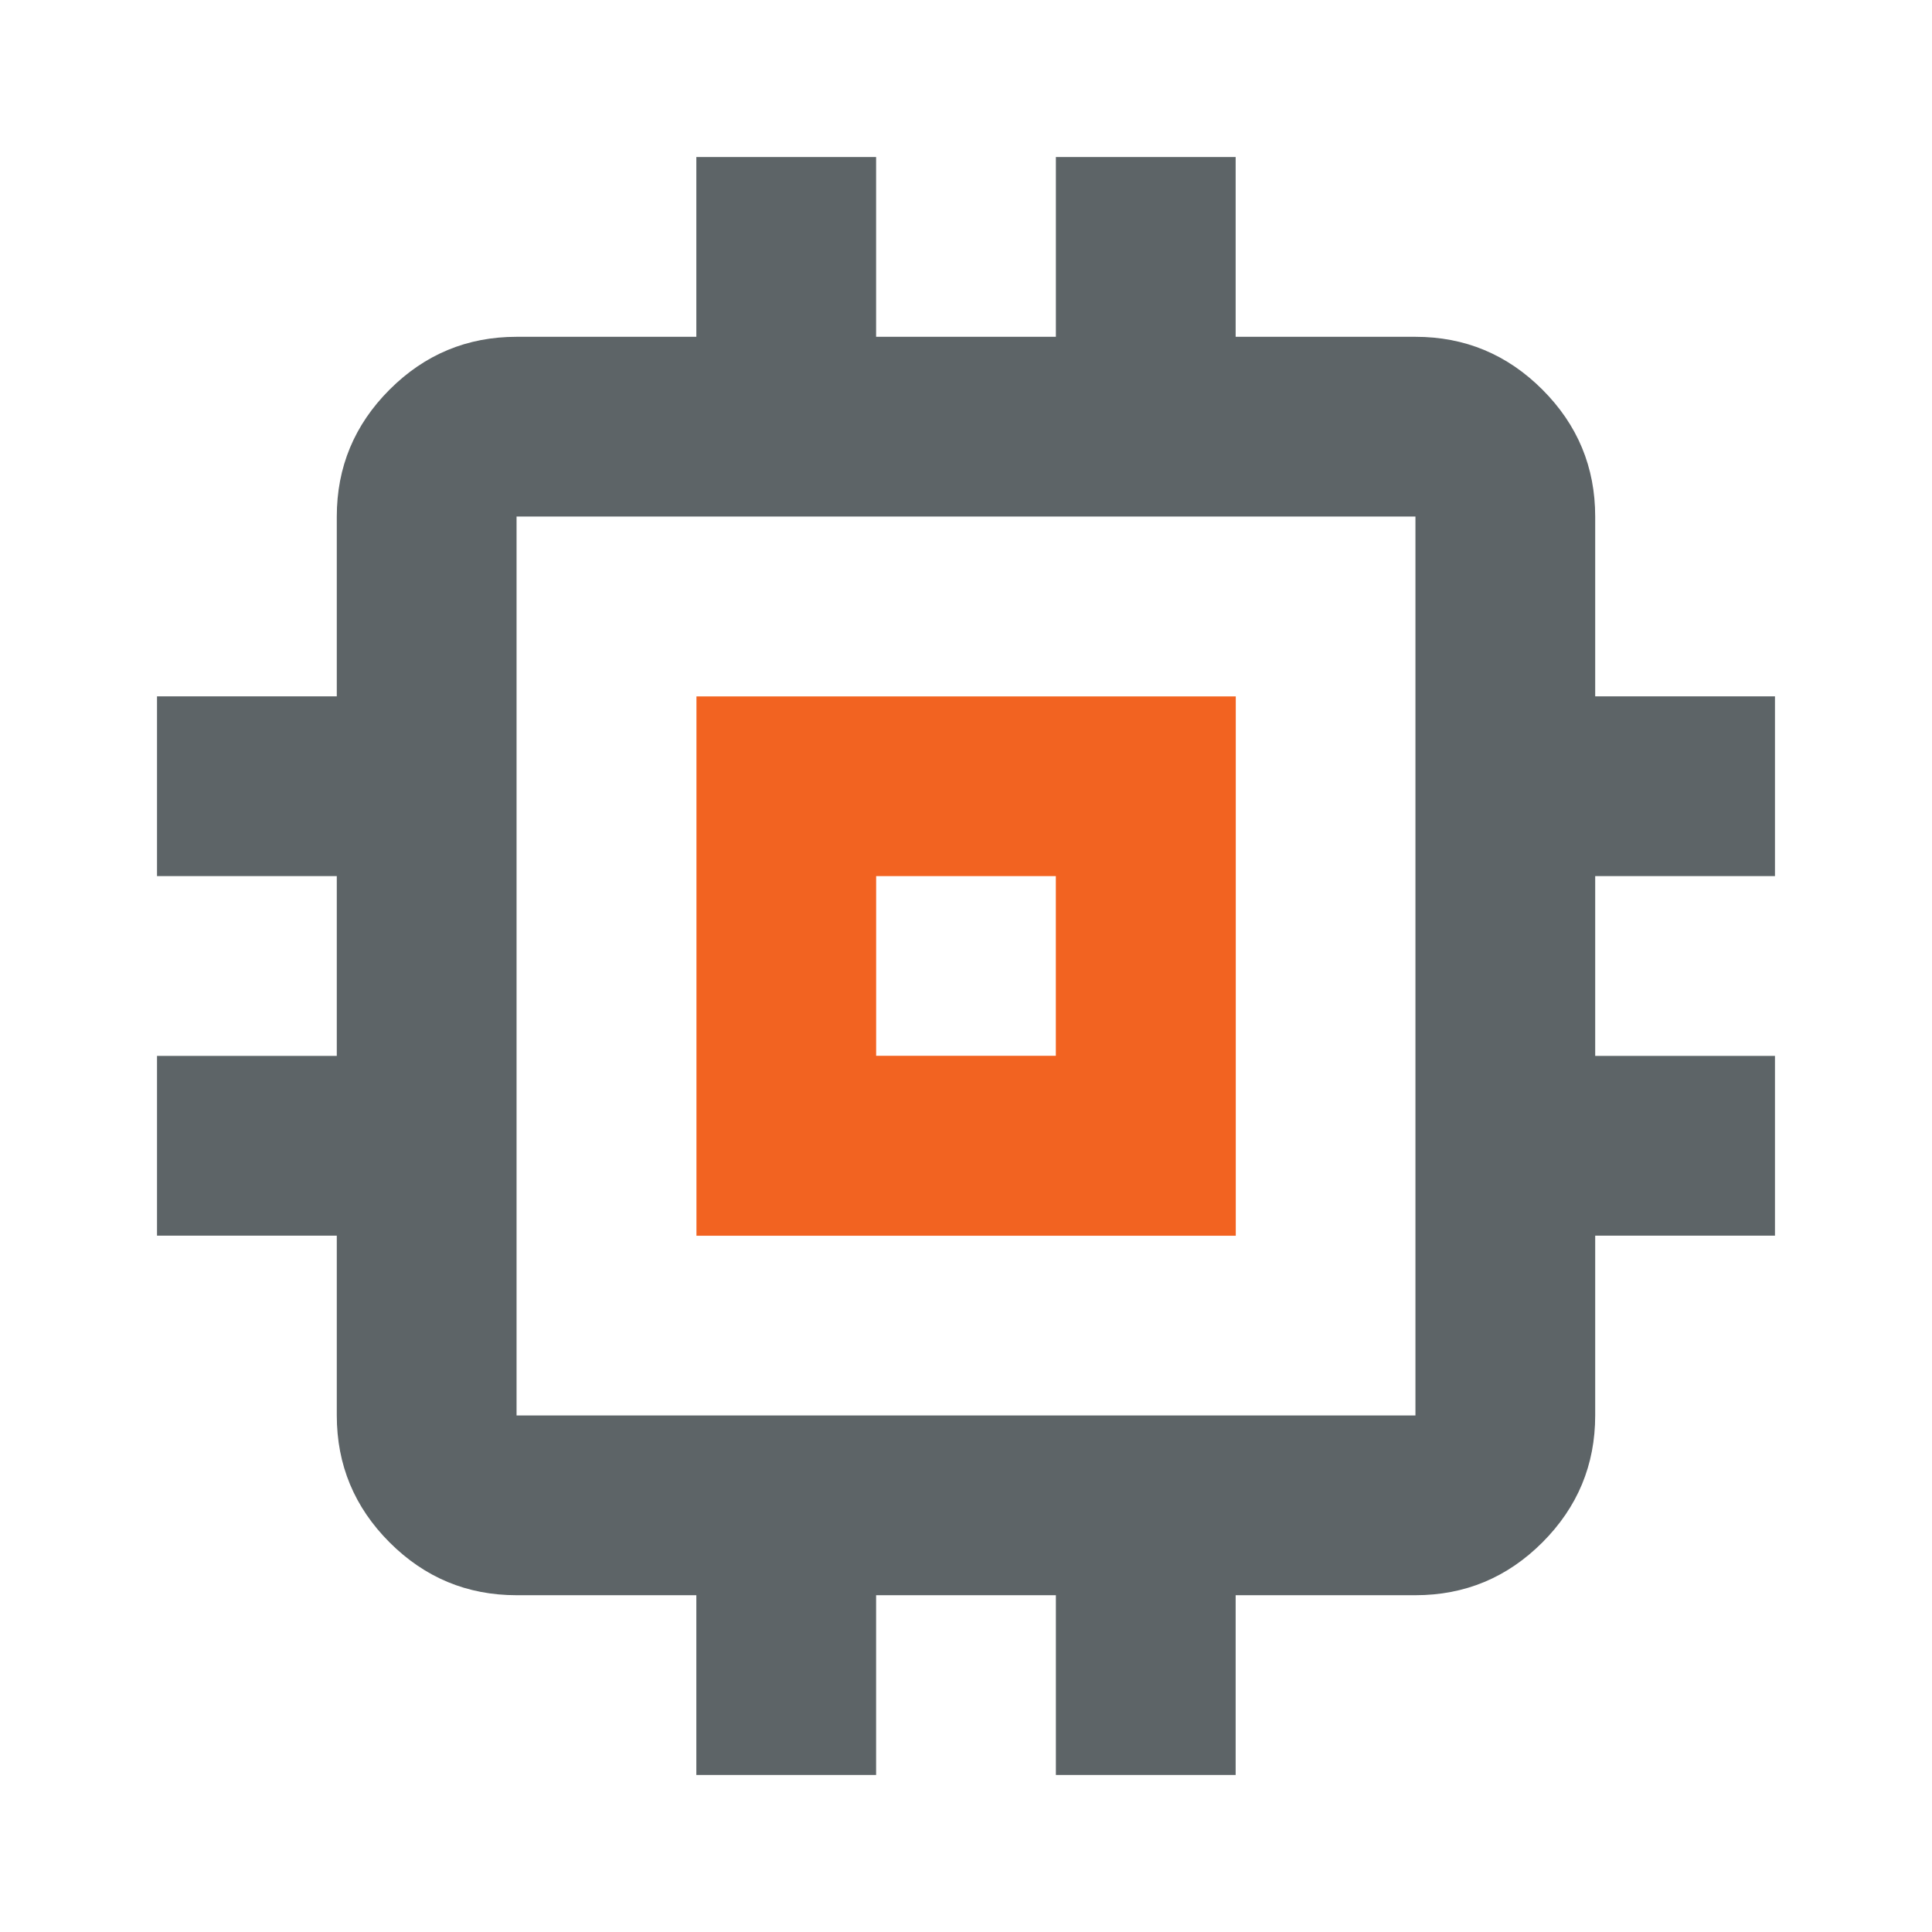 <svg xmlns="http://www.w3.org/2000/svg" id="Layer_1" data-name="Layer 1" viewBox="0 0 1000 1000"><defs><style>      .cls-1 {        fill: #5d6467;      }      .cls-2 {        fill: #f26321;      }    </style></defs><path class="cls-1" d="M360.42,918.73v-93.05h-93.05c-25.59,0-47.49-9.11-65.72-27.33-18.22-18.22-27.33-40.13-27.33-65.72v-93.05h-93.05v-93.05h93.05v-93.05h-93.05v-93.05h93.05v-93.05c0-25.59,9.11-47.49,27.33-65.72,18.22-18.22,40.13-27.33,65.72-27.33h93.05v-93.05h93.05v93.05h93.05v-93.05h93.05v93.05h93.05c25.59,0,47.49,9.11,65.72,27.33s27.33,40.13,27.33,65.72v93.05h93.05v93.05h-93.05v93.05h93.05v93.05h-93.05v93.05c0,25.59-9.11,47.49-27.33,65.72-18.22,18.22-40.13,27.33-65.72,27.33h-93.05v93.05h-93.05v-93.05h-93.05v93.05h-93.05ZM732.63,732.63v-465.26h-465.26v465.26h465.26Z"></path><path class="cls-2" d="M360.48,360.46v279.16h279.16v-279.16h-279.16ZM546.5,546.48h-93.01v-93.01h93.01v93.01Z"></path></svg>